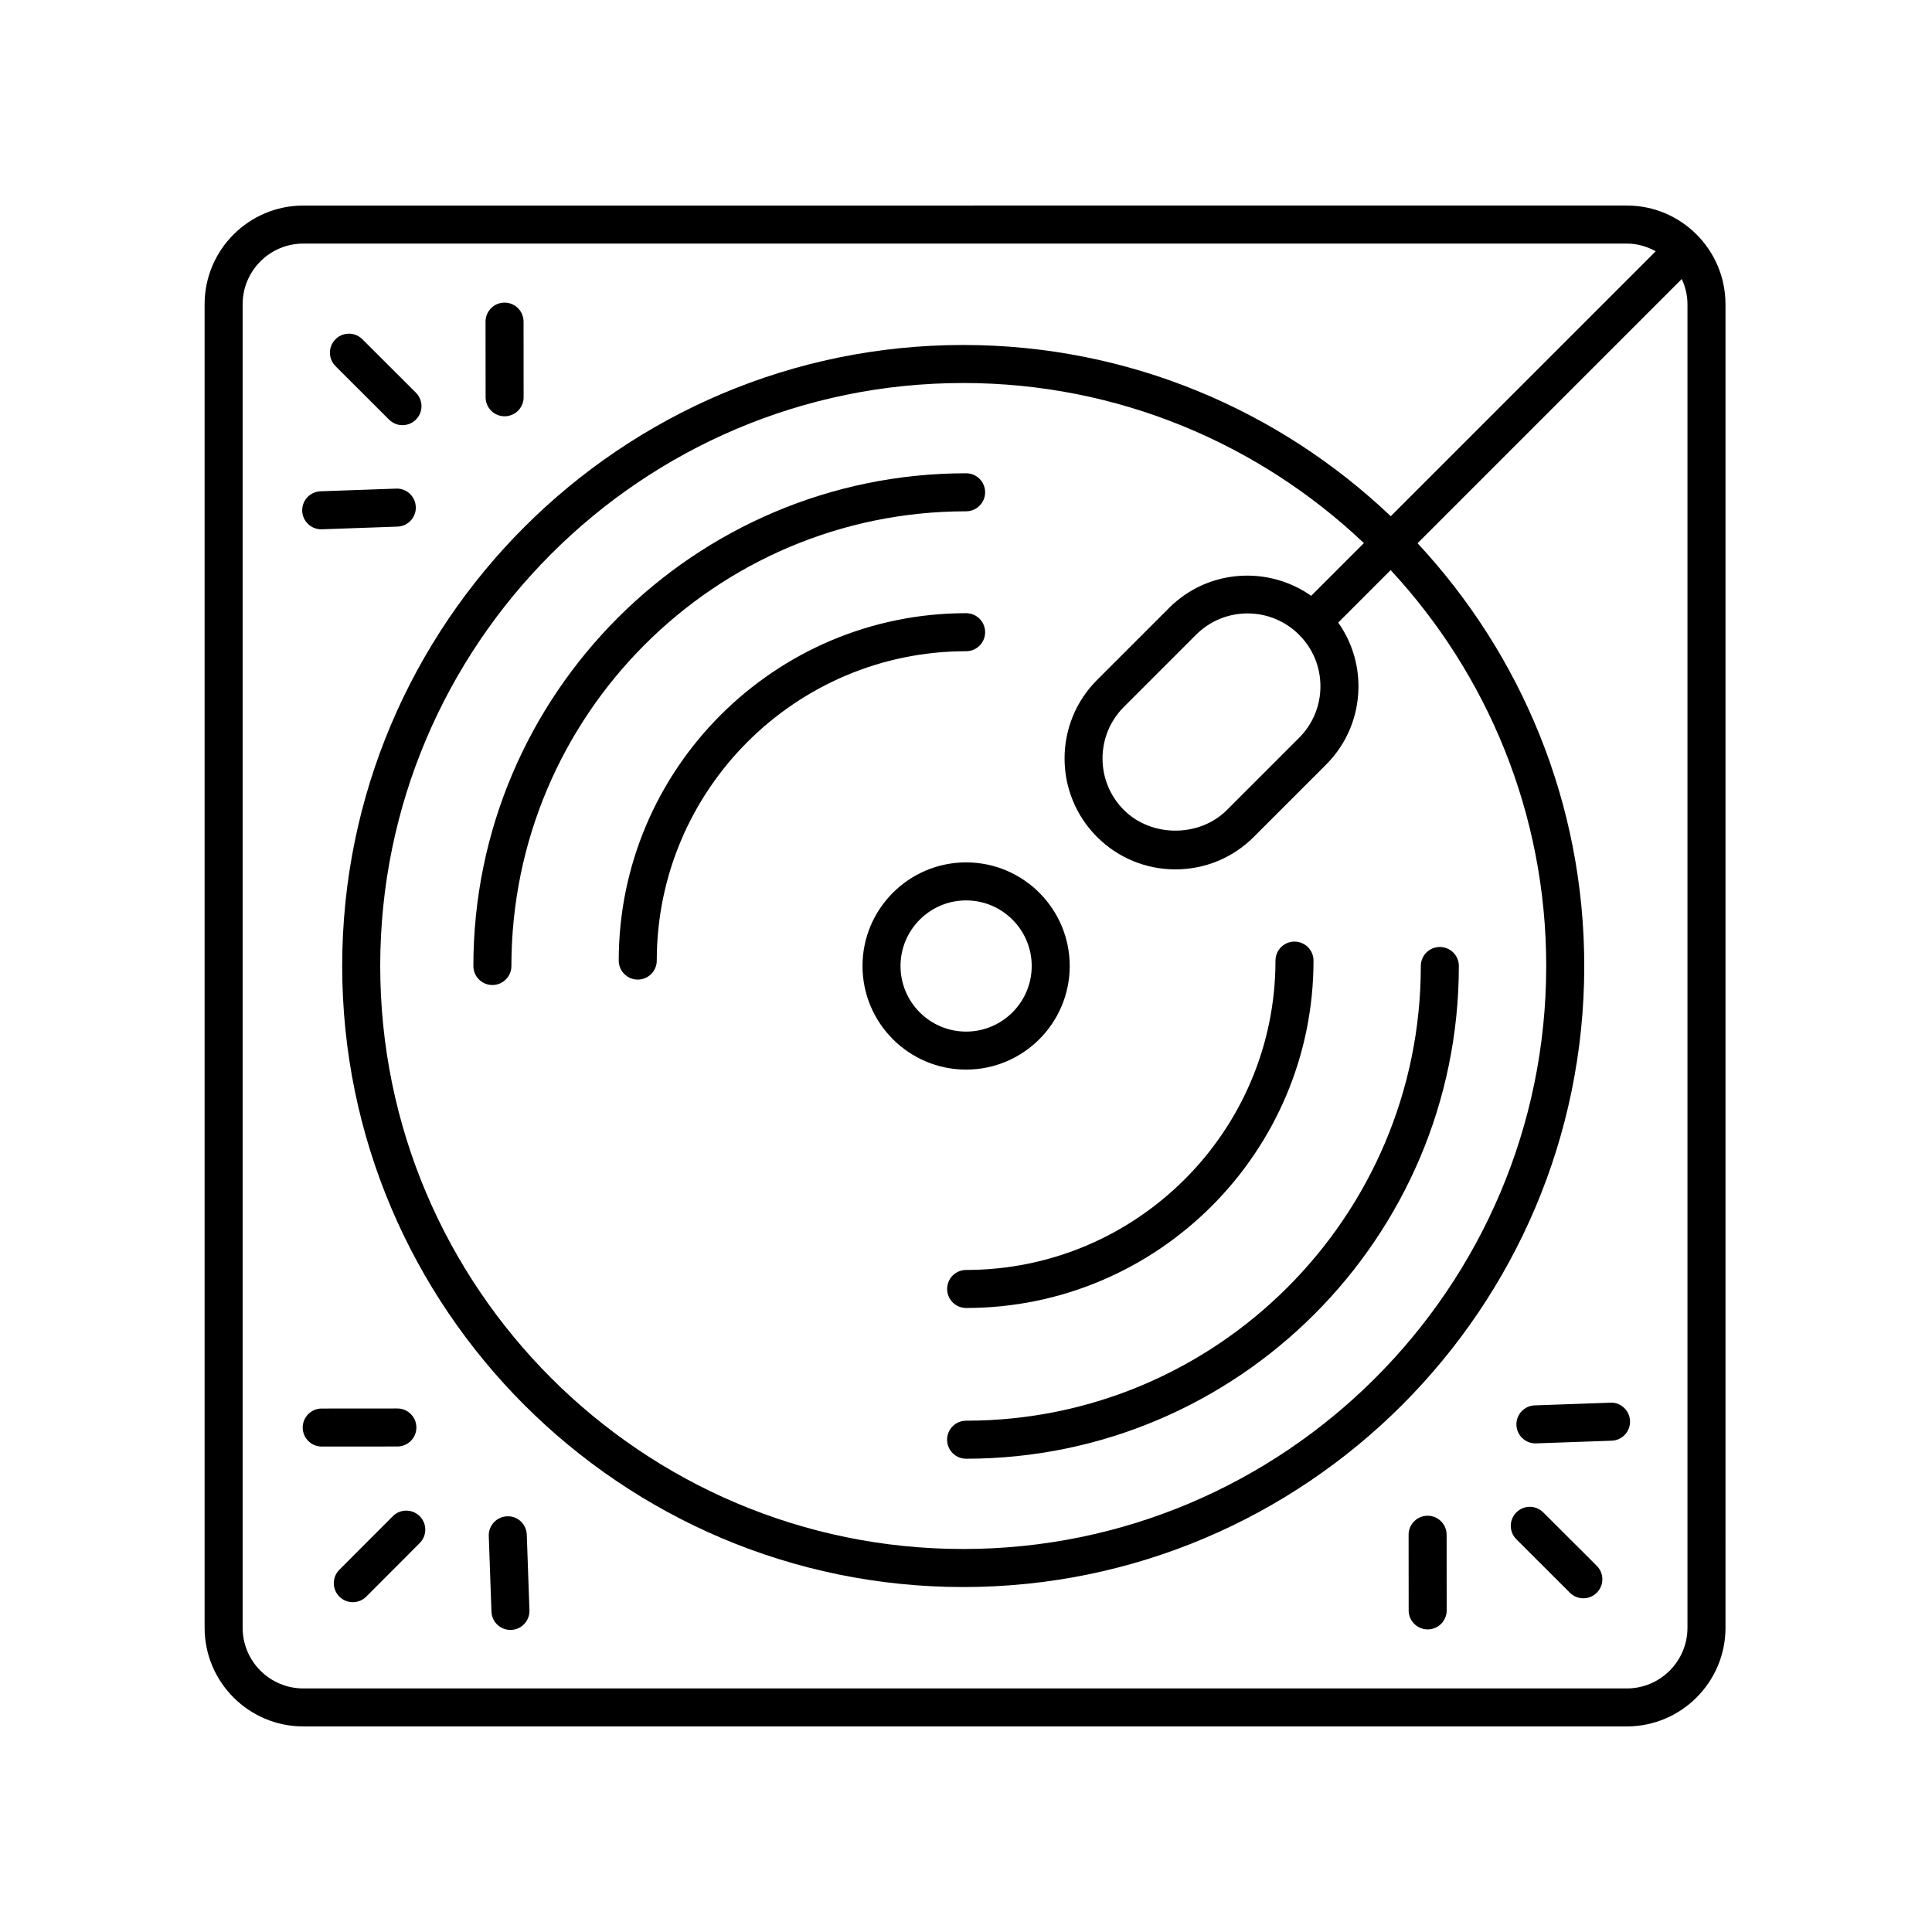 <?xml version="1.0" encoding="UTF-8"?>
<!-- The Best Svg Icon site in the world: iconSvg.co, Visit us! https://iconsvg.co -->
<svg fill="#000000" width="800px" height="800px" version="1.1" viewBox="144 144 512 512" xmlns="http://www.w3.org/2000/svg">
 <g>
  <path d="m247.1 255.2c0.984 0.98 2.269 1.473 3.559 1.473 1.293 0 2.582-0.492 3.566-1.477 1.965-1.969 1.965-5.16-0.004-7.125l-14.188-14.168c-1.973-1.965-5.16-1.969-7.125 0.004-1.965 1.969-1.965 5.16 0.004 7.125z"/>
  <path d="m277.73 254.32h0.004c2.781-0.004 5.035-2.262 5.031-5.043l-0.016-20.051c-0.004-2.781-2.258-5.031-5.039-5.031h-0.004c-2.781 0.004-5.035 2.262-5.031 5.043l0.016 20.051c0 2.777 2.258 5.031 5.039 5.031z"/>
  <path d="m229.12 284.27c0.059 0 0.121 0 0.18-0.004l20.035-0.707c2.781-0.098 4.957-2.434 4.859-5.211-0.098-2.781-2.449-4.984-5.211-4.859l-20.035 0.707c-2.781 0.098-4.957 2.434-4.859 5.211 0.094 2.723 2.332 4.863 5.031 4.863z"/>
  <path d="m248.1 545.81-14.164 14.188c-1.965 1.969-1.965 5.16 0.004 7.125 0.984 0.98 2.269 1.473 3.559 1.473 1.293 0 2.582-0.492 3.566-1.477l14.164-14.188c1.965-1.969 1.965-5.16-0.004-7.125-1.973-1.965-5.16-1.969-7.125 0.004z"/>
  <path d="m224.22 522.32c0.004 2.781 2.258 5.031 5.039 5.031h0.004l20.051-0.016c2.781-0.004 5.035-2.262 5.031-5.043s-2.258-5.031-5.039-5.031h-0.004l-20.051 0.016c-2.781 0.004-5.031 2.262-5.031 5.043z"/>
  <path d="m279.27 575.95c0.059 0 0.121 0 0.18-0.004 2.781-0.098 4.957-2.434 4.859-5.211l-0.707-20.035c-0.098-2.781-2.41-4.992-5.211-4.859-2.781 0.098-4.957 2.434-4.859 5.211l0.707 20.035c0.094 2.723 2.328 4.863 5.031 4.863z"/>
  <path d="m560.04 566.09c0.984 0.984 2.269 1.473 3.559 1.473 1.293 0 2.582-0.492 3.566-1.477 1.969-1.969 1.965-5.16-0.004-7.125l-14.188-14.164c-1.973-1.973-5.16-1.969-7.125 0.004-1.969 1.969-1.965 5.16 0.004 7.125z"/>
  <path d="m522.35 575.81h0.004c2.781-0.004 5.035-2.258 5.031-5.043l-0.016-20.051c-0.004-2.781-2.258-5.031-5.039-5.031h-0.004c-2.781 0.004-5.035 2.258-5.031 5.043l0.016 20.051c0.004 2.777 2.258 5.031 5.039 5.031z"/>
  <path d="m550.9 526.51c0.059 0 0.121 0 0.18-0.004l20.035-0.707c2.781-0.098 4.957-2.434 4.859-5.211-0.098-2.781-2.445-5.012-5.211-4.859l-20.035 0.707c-2.781 0.098-4.957 2.434-4.859 5.211 0.094 2.723 2.332 4.863 5.031 4.863z"/>
  <path d="m224.38 601.52h350.74c14.422 0 26.156-11.73 26.156-26.156l-0.004-350.74c0-14.422-11.73-26.156-26.152-26.156l-350.74 0.004c-14.422 0-26.156 11.73-26.156 26.156v350.74c0 14.418 11.73 26.152 26.156 26.152zm-16.078-376.89c0-8.867 7.211-16.078 16.078-16.078h350.74c2.789 0 5.375 0.777 7.664 2.035l-70.219 70.219c-29.535-28.086-69.426-45.383-113.3-45.383-90.75 0-164.58 73.828-164.58 164.58 0 90.746 73.828 164.58 164.58 164.58 90.746 0 164.58-73.828 164.58-164.58 0-43.254-16.797-82.637-44.18-112.04l70.023-70.027c0.945 2.047 1.508 4.301 1.508 6.699v350.74c0.004 8.867-7.211 16.078-16.074 16.078h-350.74c-8.867 0-16.078-7.211-16.078-16.078zm279.97 87.59c3.648 3.648 5.656 8.496 5.656 13.656s-2.008 10.008-5.656 13.656l-19.121 19.121c-7.297 7.297-20.016 7.297-27.312 0-3.648-3.648-5.656-8.5-5.656-13.656 0-5.16 2.008-10.012 5.656-13.656l19.121-19.121c3.648-3.648 8.5-5.656 13.656-5.656 5.16 0.004 10.008 2.012 13.656 5.656zm3.203-10.324c-11.461-8.059-27.402-7.035-37.641 3.203l-19.121 19.121c-11.457 11.457-11.457 30.102 0 41.562 5.551 5.551 12.93 8.609 20.781 8.609 7.852 0 15.23-3.055 20.781-8.609l19.121-19.121c5.551-5.551 8.609-12.93 8.609-20.781 0-6.141-1.895-11.98-5.367-16.898l13.902-13.902c25.559 27.574 41.223 64.445 41.223 104.92 0 85.191-69.309 154.5-154.5 154.5-85.195 0-154.5-69.309-154.5-154.5s69.312-154.5 154.5-154.5c41.102 0 78.473 16.164 106.18 42.426z"/>
  <path d="m400.03 279.5c2.781 0 5.039-2.254 5.039-5.039 0-2.781-2.254-5.039-5.039-5.039-72.004 0-130.58 58.578-130.58 130.58 0 2.781 2.254 5.039 5.039 5.039 2.781 0 5.039-2.254 5.039-5.039 0-66.441 54.059-120.5 120.5-120.5z"/>
  <path d="m400.03 520.5c-2.781 0-5.039 2.254-5.039 5.039 0 2.781 2.254 5.039 5.039 5.039 72 0 130.58-58.578 130.58-130.58 0-2.781-2.254-5.039-5.039-5.039-2.781 0-5.039 2.254-5.039 5.039 0.004 66.441-54.055 120.5-120.5 120.5z"/>
  <path d="m405.07 311.54c0-2.781-2.254-5.039-5.039-5.039-50.762 0-92.059 41.297-92.059 92.059 0 2.781 2.254 5.039 5.039 5.039 2.781 0 5.039-2.254 5.039-5.039 0-45.207 36.777-81.98 81.98-81.98 2.785 0 5.039-2.254 5.039-5.039z"/>
  <path d="m395 485.59c0 2.781 2.254 5.039 5.039 5.039 50.762 0 92.055-41.297 92.055-92.059 0-2.781-2.254-5.039-5.039-5.039-2.781 0-5.039 2.254-5.039 5.039 0 45.207-36.777 81.98-81.98 81.98-2.781 0-5.035 2.254-5.035 5.039z"/>
  <path d="m400.03 372.54c-15.141 0-27.457 12.316-27.457 27.457s12.316 27.457 27.457 27.457 27.457-12.316 27.457-27.457-12.316-27.457-27.457-27.457zm0 44.844c-9.586 0-17.383-7.797-17.383-17.383s7.797-17.383 17.383-17.383 17.383 7.797 17.383 17.383c0 9.582-7.797 17.383-17.383 17.383z"/>
 </g>
</svg>